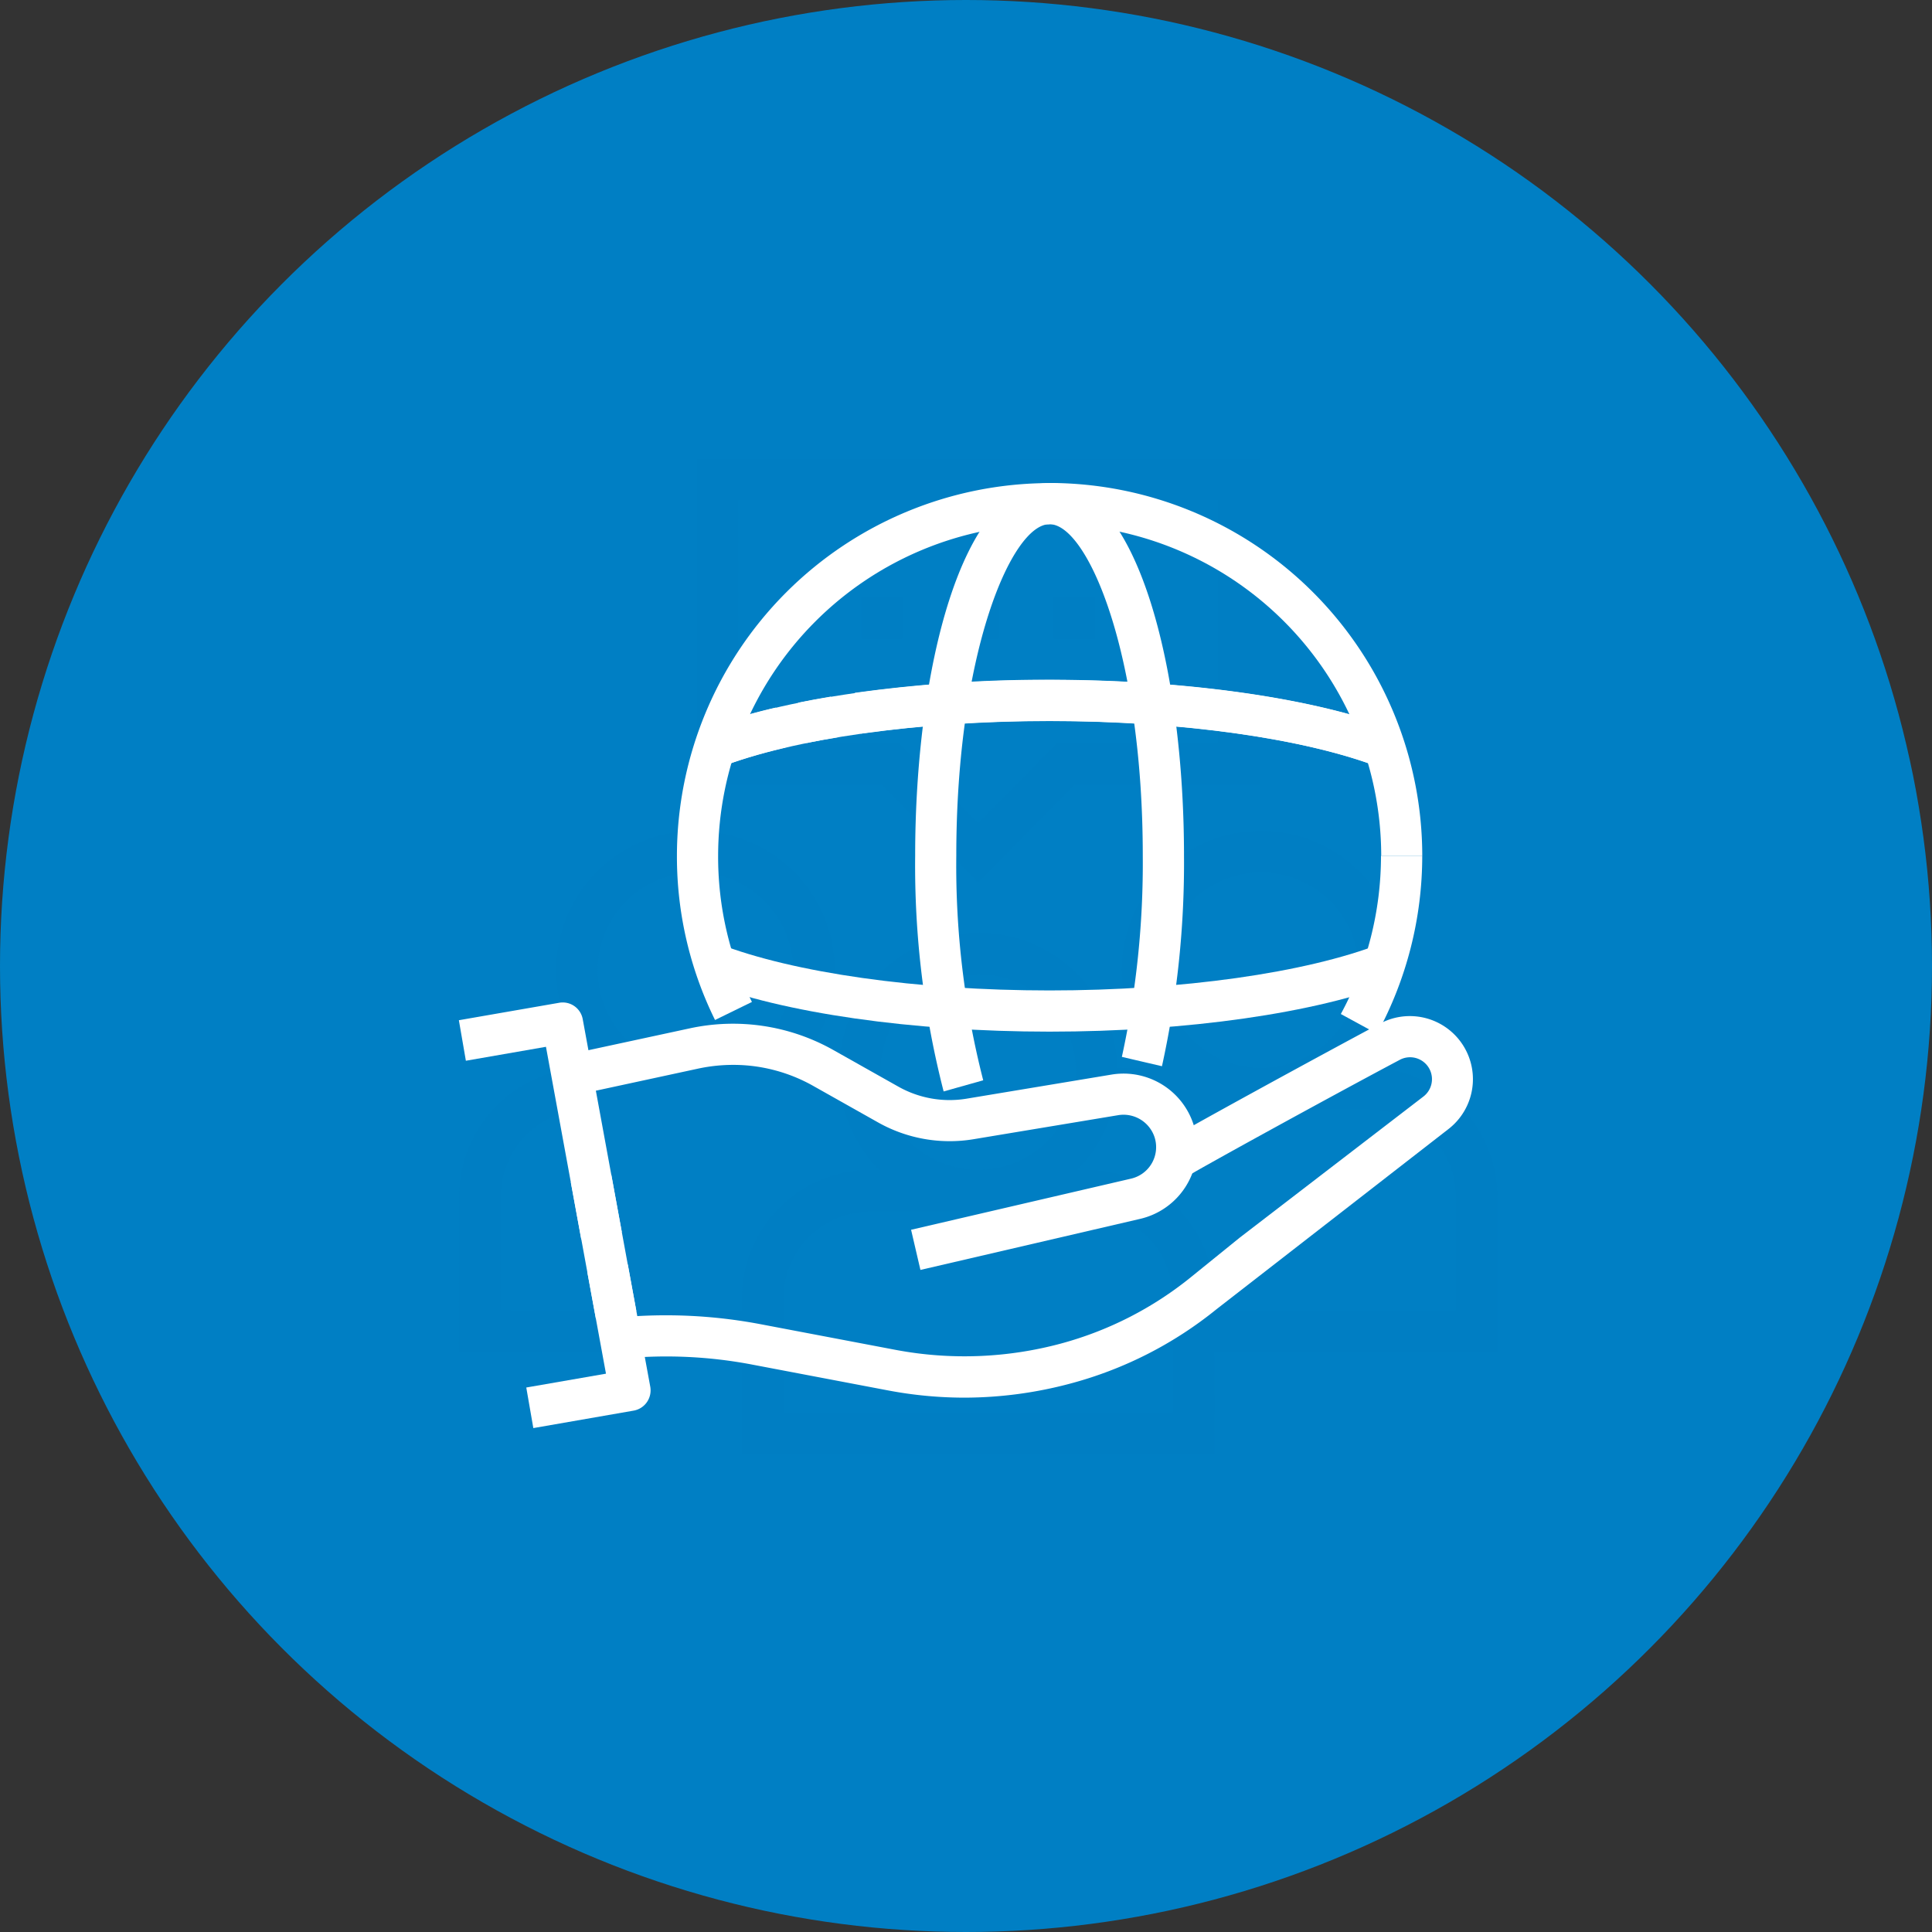 <?xml version="1.0" encoding="utf-8"?>
<svg id="Icon-networking-c" xmlns="http://www.w3.org/2000/svg" width="80" height="80" viewBox="0 0 80 80">
  <rect x="0" y="0" width="80" height="80" fill="#333333" stroke="none"/>
  <circle id="Ellipse_26" data-name="Ellipse 26" cx="40" cy="40" r="40" fill="#007fc4"/>
  <g id="Group_597" data-name="Group 597" transform="translate(19 19)">
    <g id="Group_144" data-name="Group 144" transform="translate(0 15.406)">
      <g id="Group_140" data-name="Group 140">
        <g id="Group_136" data-name="Group 136" transform="translate(26.368)">
          <g id="Group_134" data-name="Group 134" transform="translate(1.082)">
            <path id="Path_55" data-name="Path 55" d="M238,178.1a5.767,5.767,0,1,1,5.767-5.767A5.771,5.771,0,0,1,238,178.1Zm0-9.816a4.049,4.049,0,1,0,4.049,4.049A4.053,4.053,0,0,0,238,168.284Z" transform="translate(-232.23 -166.566)" fill="#007ec3"/>
          </g>
          <g id="Group_135" data-name="Group 135" transform="translate(0 9.816)">
            <path id="Path_56" data-name="Path 56" d="M248.232,184.04H235.665v-1.718h10.85v-4.717a3.61,3.61,0,0,0-3.6-3.607H231.6V172.28h11.31a5.329,5.329,0,0,1,5.322,5.325Z" transform="translate(-231.6 -172.28)" fill="#007ec3"/>
          </g>
        </g>
        <g id="Group_139" data-name="Group 139">
          <g id="Group_137" data-name="Group 137" transform="translate(4.028)">
            <path id="Path_57" data-name="Path 57" d="M224.363,178.1a5.767,5.767,0,1,1,5.769-5.767A5.772,5.772,0,0,1,224.363,178.1Zm0-9.816a4.049,4.049,0,1,0,4.051,4.049A4.053,4.053,0,0,0,224.363,168.284Z" transform="translate(-218.596 -166.566)" fill="#007ec3"/>
          </g>
          <g id="Group_138" data-name="Group 138" transform="translate(0 9.812)">
            <path id="Path_58" data-name="Path 58" d="M228.819,184.05l-12.568-.027.014-6.433a5.323,5.323,0,0,1,5.324-5.312h.01l11.3.015,0,1.718L221.6,174h-.005a3.6,3.6,0,0,0-3.608,3.6l-.01,4.715,10.85.024Z" transform="translate(-216.251 -172.278)" fill="#007ec3"/>
          </g>
        </g>
      </g>
      <g id="Group_143" data-name="Group 143" transform="translate(11.721 4.216)">
        <g id="Group_141" data-name="Group 141" transform="translate(4.018)">
          <path id="Path_59" data-name="Path 59" d="M231.182,180.557a5.768,5.768,0,1,1,5.767-5.77A5.776,5.776,0,0,1,231.182,180.557Zm0-9.819a4.051,4.051,0,1,0,4.049,4.049A4.054,4.054,0,0,0,231.182,170.738Z" transform="translate(-225.413 -169.02)" fill="#007ec3"/>
        </g>
        <g id="Group_142" data-name="Group 142" transform="translate(0 9.819)">
          <path id="Path_60" data-name="Path 60" d="M242.644,186.493h-19.57v-6.435a5.329,5.329,0,0,1,5.325-5.322h8.919a5.329,5.329,0,0,1,5.325,5.322Zm-17.852-1.718h16.134v-4.717a3.609,3.609,0,0,0-3.608-3.6H228.4a3.61,3.61,0,0,0-3.608,3.6Z" transform="translate(-223.074 -174.736)" fill="#007ec3"/>
        </g>
      </g>
    </g>
    <g id="Group_150" data-name="Group 150" transform="translate(9.854)">
      <g id="Group_145" data-name="Group 145">
        <path id="Path_61" data-name="Path 61" d="M233.636,175.137l-3.992-4.047h-7.657V157.6h23.3V171.09h-7.658Zm-9.931-5.765h6.657l3.274,3.319,3.271-3.319h6.659V159.316H223.7Z" transform="translate(-221.987 -157.598)" fill="#007ec3"/>
      </g>
      <g id="Group_149" data-name="Group 149" transform="translate(6.803 5.725)">
        <g id="Group_146" data-name="Group 146">
          <rect id="Rectangle_50" data-name="Rectangle 50" width="1.718" height="1.718" fill="#007ec3"/>
        </g>
        <g id="Group_147" data-name="Group 147" transform="translate(3.986)">
          <rect id="Rectangle_51" data-name="Rectangle 51" width="1.718" height="1.718" fill="#007ec3"/>
        </g>
        <g id="Group_148" data-name="Group 148" transform="translate(7.97)">
          <rect id="Rectangle_52" data-name="Rectangle 52" width="1.718" height="1.718" fill="#007ec3"/>
        </g>
      </g>
    </g>
  </g>
  <g id="Group_133" data-name="Group 133" transform="translate(19 20)">
    <g id="Group_130" data-name="Group 130">
      <g id="Group_121" data-name="Group 121" transform="translate(9.03)">
        <g id="Group_115" data-name="Group 115">
          <g id="Group_113" data-name="Group 113">
            <path id="Path_42" data-name="Path 42" d="M43,180.349a15.288,15.288,0,0,1-1.578-6.8,15.45,15.45,0,0,1,15.431-15.432v1.706a13.742,13.742,0,0,0-13.725,13.727,13.585,13.585,0,0,0,1.4,6.052Z" transform="translate(-41.422 -158.113)" fill="#fff"/>
          </g>
          <g id="Group_114" data-name="Group 114" transform="translate(27.493 15.432)">
            <path id="Path_43" data-name="Path 43" d="M59.039,174.534l-1.5-.817a13.739,13.739,0,0,0,1.663-6.556H60.91A15.45,15.45,0,0,1,59.039,174.534Z" transform="translate(-57.541 -167.161)" fill="#fff"/>
          </g>
        </g>
        <g id="Group_116" data-name="Group 116" transform="translate(9.865)">
          <path id="Path_44" data-name="Path 44" d="M48.385,183.307a37.572,37.572,0,0,1-1.179-9.761c0-7.668,1.912-15.432,5.565-15.432s5.567,7.764,5.567,15.432a39.1,39.1,0,0,1-.913,8.717l-1.66-.387a37.487,37.487,0,0,0,.866-8.33c0-8.38-2.287-13.727-3.862-13.727s-3.86,5.347-3.86,13.727a35.819,35.819,0,0,0,1.115,9.3Z" transform="translate(-47.206 -158.113)" fill="#fff"/>
        </g>
        <g id="Group_117" data-name="Group 117" transform="translate(1.088 9.299)">
          <path id="Path_45" data-name="Path 45" d="M42.677,166.062l-.617-1.59a22.591,22.591,0,0,1,3.012-.907l.389,1.658A21.154,21.154,0,0,0,42.677,166.062Z" transform="translate(-42.06 -163.565)" fill="#fff"/>
        </g>
        <g id="Group_118" data-name="Group 118" transform="translate(5.02 8.845)">
          <path id="Path_46" data-name="Path 46" d="M44.711,165.22l-.346-1.67c.437-.09.89-.174,1.356-.251L46,164.981Q45.336,165.091,44.711,165.22Z" transform="translate(-44.365 -163.299)" fill="#fff"/>
        </g>
        <g id="Group_119" data-name="Group 119" transform="translate(7.368 8.148)">
          <path id="Path_47" data-name="Path 47" d="M67.531,166.538c-3.125-1.216-8.257-1.943-13.727-1.943a56.011,56.011,0,0,0-7.82.525l-.242-1.689a57.1,57.1,0,0,1,8.062-.542c5.671,0,11.034.769,14.344,2.059Z" transform="translate(-45.742 -162.89)" fill="#fff"/>
        </g>
        <g id="Group_120" data-name="Group 120" transform="translate(1.088 19.071)">
          <path id="Path_48" data-name="Path 48" d="M56.4,172.941c-5.671,0-11.034-.769-14.343-2.057l.617-1.59c3.123,1.214,8.253,1.941,13.725,1.941S67,170.51,70.121,169.3l.617,1.59C67.433,172.173,62.074,172.941,56.4,172.941Z" transform="translate(-42.06 -169.294)" fill="#fff"/>
        </g>
      </g>
      <g id="Group_129" data-name="Group 129" transform="translate(0 21.506)">
        <g id="Group_128" data-name="Group 128">
          <g id="Group_127" data-name="Group 127">
            <g id="Group_122" data-name="Group 122" transform="translate(6.608 0.572)">
              <path id="Path_49" data-name="Path 49" d="M54.322,186.853a17.03,17.03,0,0,1-3.157-.3l-5.623-1.069a18.959,18.959,0,0,0-5.38-.249l-.16-1.7a20.993,20.993,0,0,1,5.857.271l5.625,1.069a15.369,15.369,0,0,0,6.829-.259,14.582,14.582,0,0,0,5.39-2.749l2.033-1.646,7.6-5.838a.907.907,0,0,0-.976-1.521c-2.828,1.5-8.482,4.605-8.9,4.885l-.986-1.393c.443-.317,6.652-3.706,9.082-5a2.612,2.612,0,0,1,2.814,4.378l-9.6,7.457a16.253,16.253,0,0,1-6.016,3.07A17.081,17.081,0,0,1,54.322,186.853Z" transform="translate(-40.002 -171.057)" fill="#fff"/>
            </g>
            <g id="Group_123" data-name="Group 123" transform="translate(4.506 0.888)">
              <path id="Path_50" data-name="Path 50" d="M53.377,181.433l-.387-1.663,9.108-2.117a1.339,1.339,0,0,0,.979-1.7,1.354,1.354,0,0,0-1.5-.93l-6.017,1a6.042,6.042,0,0,1-3.921-.689l-2.712-1.527a6.747,6.747,0,0,0-2.768-.844,6.917,6.917,0,0,0-1.968.13l-5.057,1.092-.36-1.666,5.055-1.09a8.466,8.466,0,0,1,5.934.894l2.712,1.527a4.32,4.32,0,0,0,2.806.493l6.017-1a3.047,3.047,0,0,1,1.189,5.973Z" transform="translate(-38.77 -171.242)" fill="#fff"/>
            </g>
            <g id="Group_124" data-name="Group 124">
              <path id="Path_51" data-name="Path 51" d="M41.8,183.809l-2.065-11.247-3.316.577-.29-1.678,4.146-.721a.841.841,0,0,1,.984.686L43.476,183.5Z" transform="translate(-36.128 -170.722)" fill="#fff"/>
            </g>
            <g id="Group_125" data-name="Group 125" transform="translate(4.636 7.142)">
              <rect id="Rectangle_49" data-name="Rectangle 49" width="1.705" height="2.406" transform="matrix(0.984, -0.18, 0.18, 0.984, 0, 0.307)" fill="#fff"/>
            </g>
            <g id="Group_126" data-name="Group 126" transform="translate(2.792 10.853)">
              <path id="Path_52" data-name="Path 52" d="M38.057,183.86l-.292-1.68,3.3-.573-.774-4.215,1.678-.307.93,5.061a.857.857,0,0,1-.14.641.847.847,0,0,1-.554.351Z" transform="translate(-37.765 -177.085)" fill="#fff"/>
            </g>
          </g>
        </g>
      </g>
    </g>
    <g id="Group_131" data-name="Group 131" transform="translate(10.118 8.148)">
      <path id="Path_53" data-name="Path 53" d="M70.121,166.538C67,165.322,61.864,164.6,56.4,164.6s-10.592.725-13.718,1.938l-.617-1.588c3.312-1.288,8.671-2.055,14.336-2.055s11.032.769,14.343,2.059Z" transform="translate(-42.06 -162.89)" fill="#fff"/>
    </g>
    <g id="Group_132" data-name="Group 132" transform="translate(24.464)">
      <path id="Path_54" data-name="Path 54" d="M65.9,173.545H64.2a13.742,13.742,0,0,0-13.725-13.727v-1.706A15.449,15.449,0,0,1,65.9,173.545Z" transform="translate(-50.471 -158.113)" fill="#fff"/>
    </g>
  </g>
</svg>
